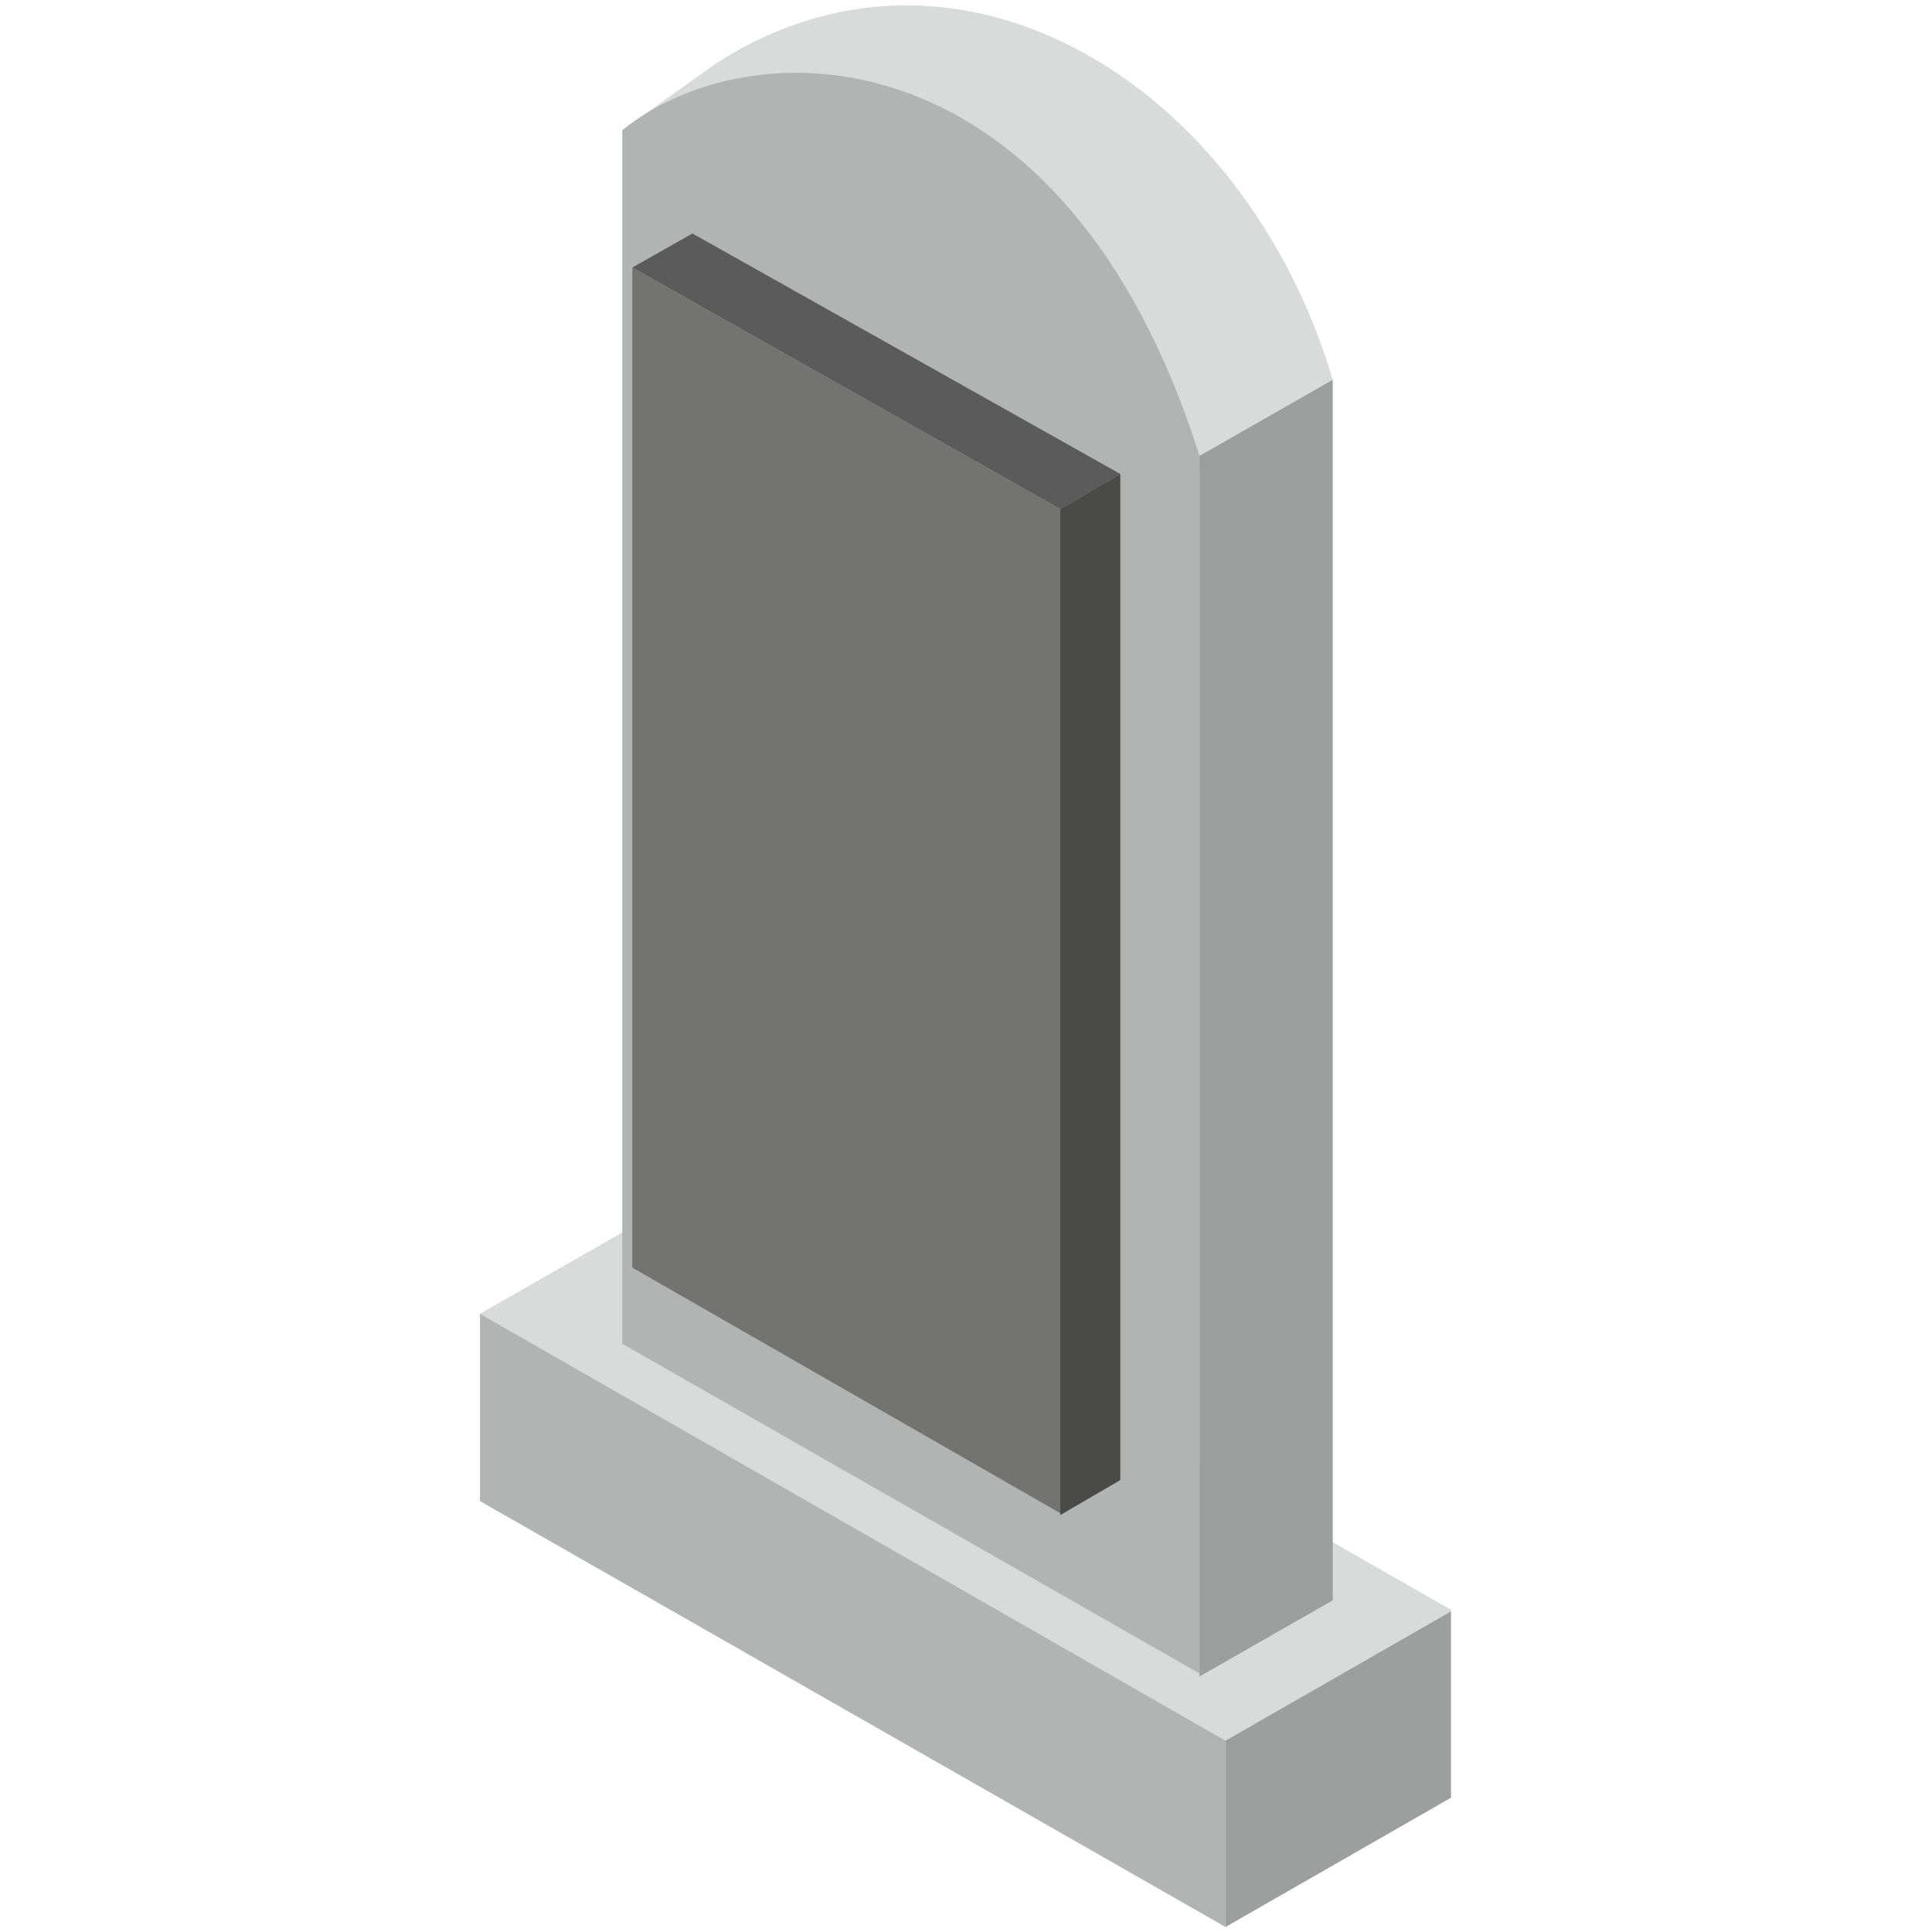<?xml version="1.0" encoding="UTF-8"?>
<!DOCTYPE svg PUBLIC "-//W3C//DTD SVG 1.1//EN" "http://www.w3.org/Graphics/SVG/1.1/DTD/svg11.dtd">
<!-- Creator: CorelDRAW X7 -->
<svg xmlns="http://www.w3.org/2000/svg" xml:space="preserve" width="93.133mm" height="93.133mm" version="1.1" style="shape-rendering:geometricPrecision; text-rendering:geometricPrecision; image-rendering:optimizeQuality; fill-rule:evenodd; clip-rule:evenodd"
viewBox="0 0 1928 1928"
 xmlns:xlink="http://www.w3.org/1999/xlink">
 <defs>
  <style type="text/css">
   <![CDATA[
    .fil6 {fill:none}
    .fil5 {fill:#4A4A49}
    .fil3 {fill:#5B5B5B}
    .fil4 {fill:#737372}
    .fil2 {fill:#9D9E9E}
    .fil1 {fill:#B2B3B3}
    .fil0 {fill:#D9DADA}
   ]]>
  </style>
 </defs>
 <g id="Слой_x0020_1">
  <g id="_841761872">
   <polygon class="fil0" points="479,1311 705,1182 1449,1607 1448,1608 1448,1608 1223,1737 "/>
   <polygon class="fil1" points="1223,1923 479,1498 479,1311 1223,1737 1223,1737 "/>
   <polygon class="fil2" points="1448,1794 1448,1608 1223,1737 1223,1923 "/>
   <path class="fil0" d="M1196 470l134 -91c-88,-296 -374,-471 -615,-316l-94 67 575 340z"/>
   <path class="fil1" d="M1197 1670l0 -1215c-134,-425 -446,-431 -576,-325l0 1211 576 329z"/>
   <polygon class="fil2" points="1197,455 1197,1673 1330,1597 1330,379 "/>
   <polygon class="fil3" points="1058,508 1118,473 691,233 631,267 "/>
   <polygon class="fil4" points="1058,1510 1058,508 631,267 631,1265 "/>
   <polygon class="fil5" points="1058,508 1058,1512 1118,1477 1118,473 "/>
  </g>
  <polygon class="fil6" points="0,0 1928,0 1928,1928 0,1928 "/>
 </g>
</svg>
